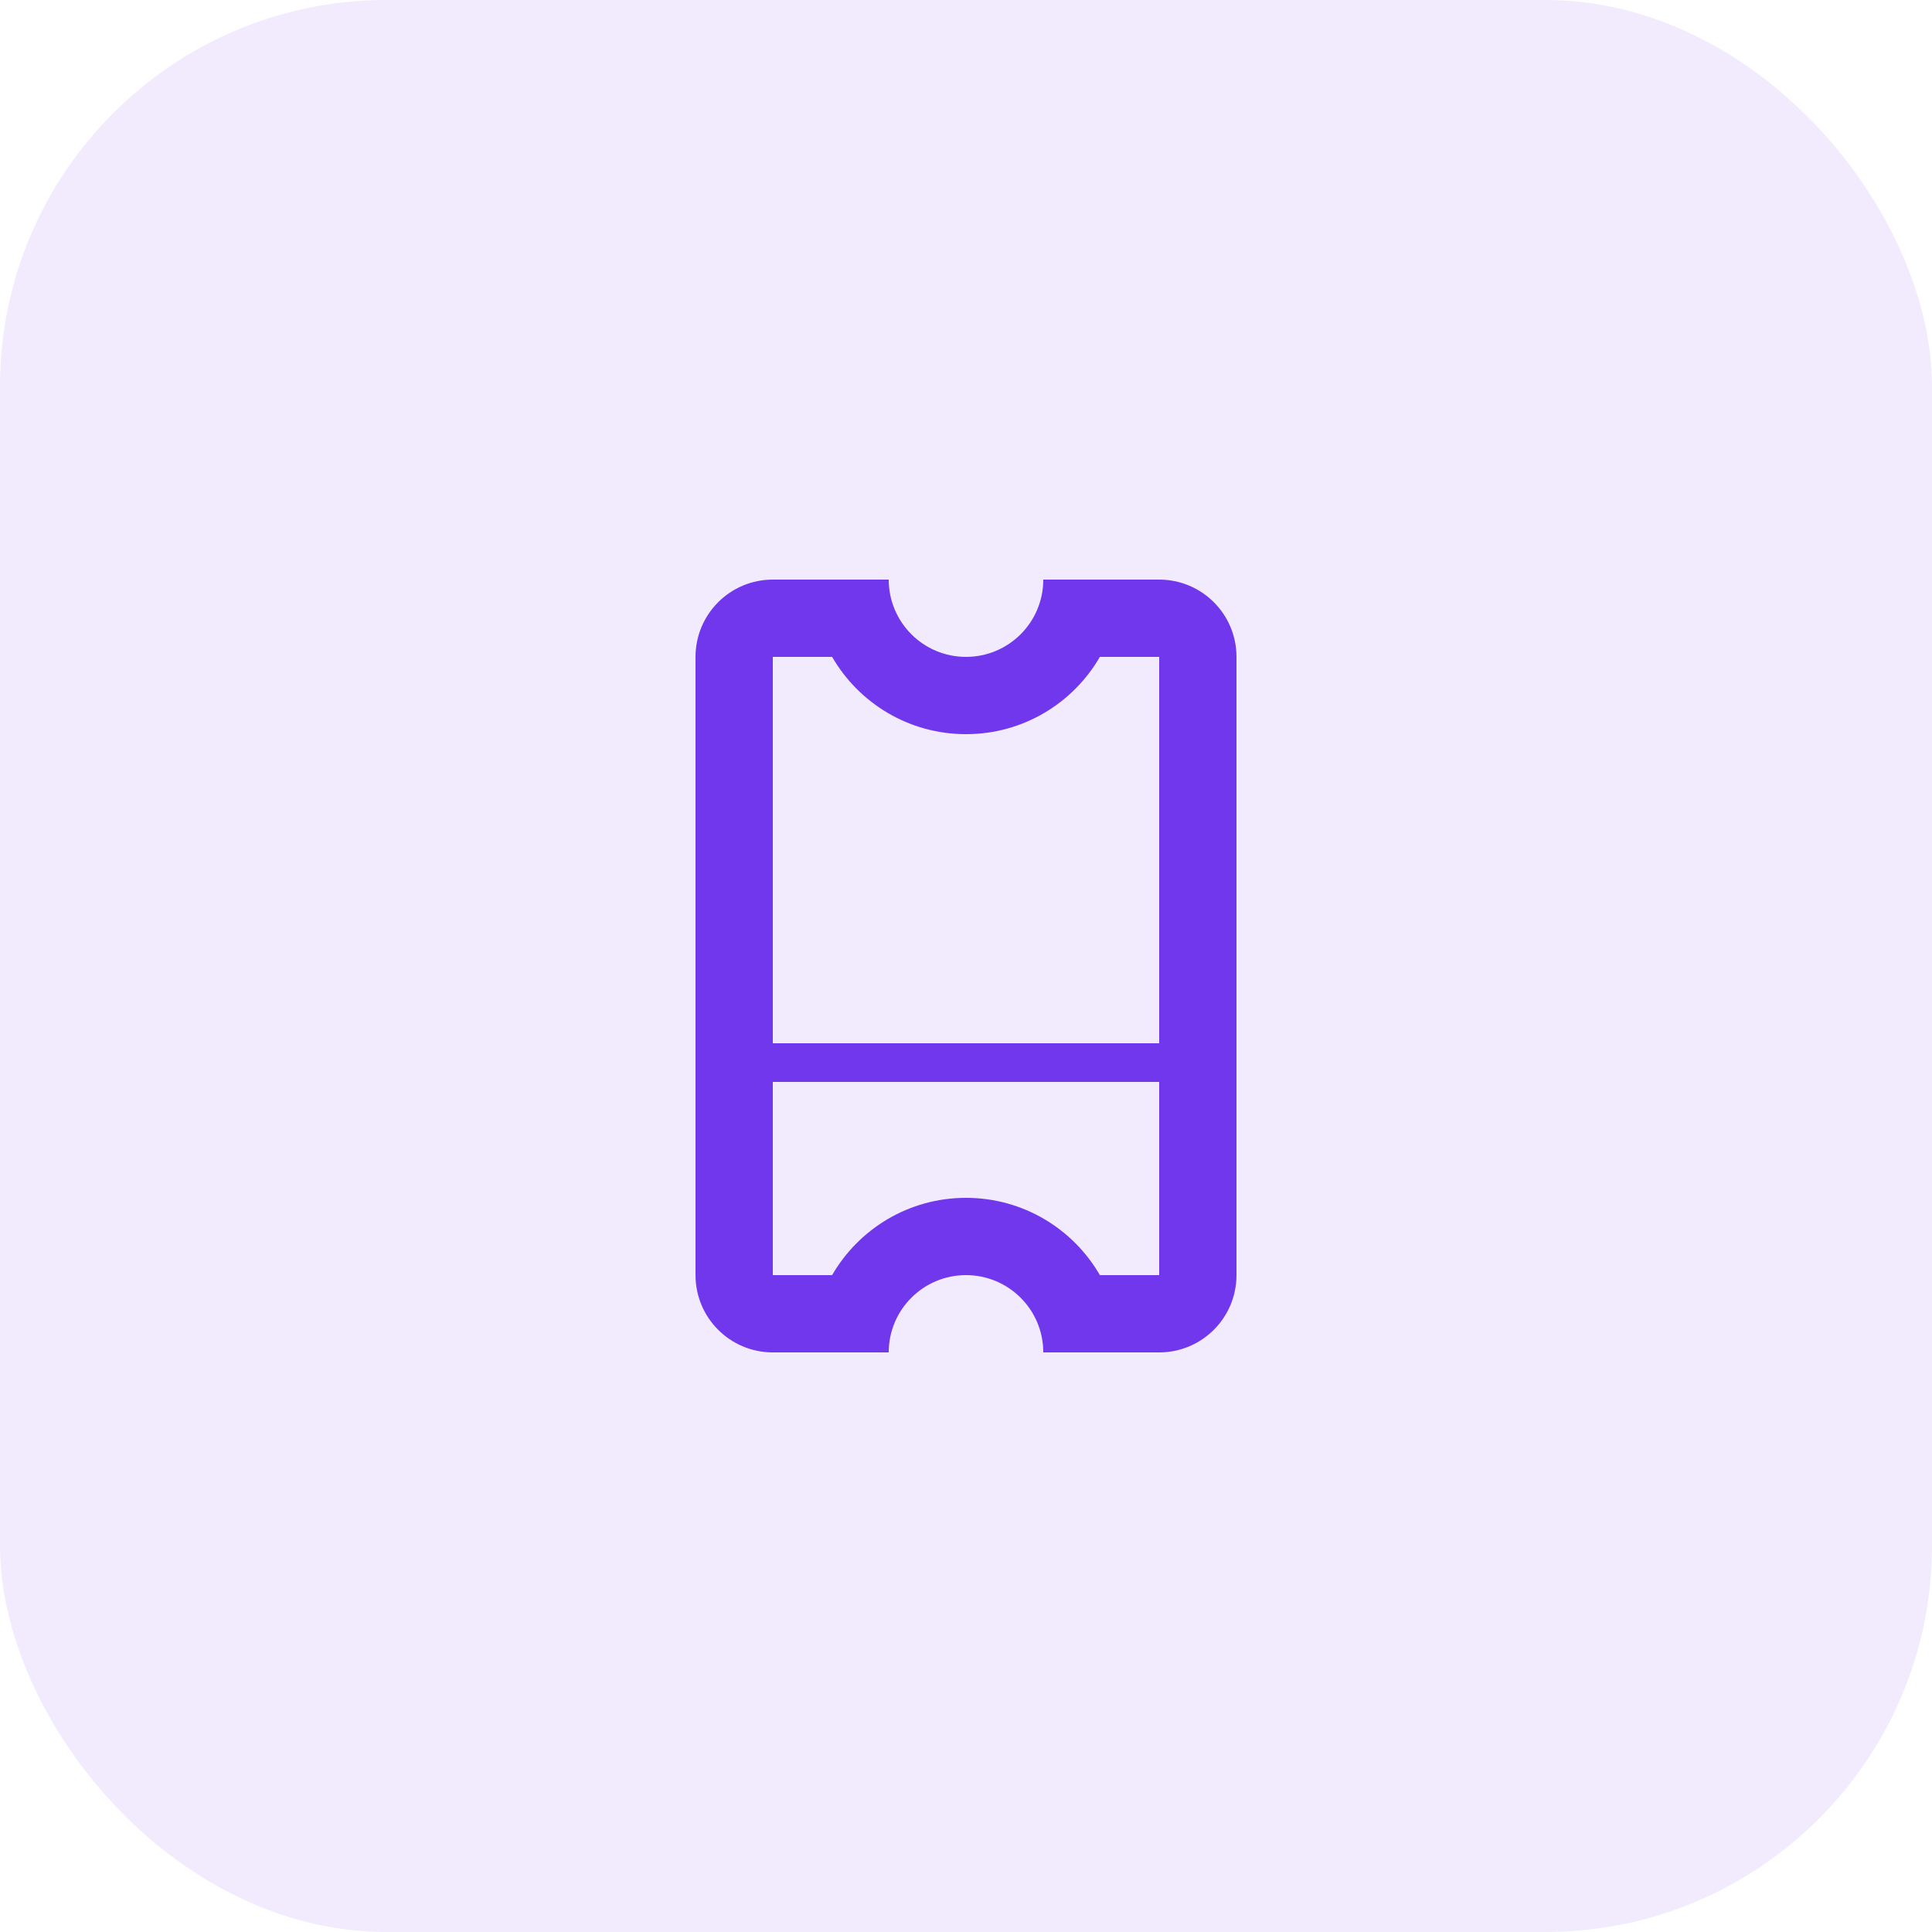 <?xml version="1.0" encoding="UTF-8"?>
<svg xmlns="http://www.w3.org/2000/svg" width="50" height="50" viewBox="0 0 50 50" fill="none">
  <rect width="50" height="50" rx="10" fill="#7037ED" fill-opacity="0.1"></rect>
  <path fill-rule="evenodd" clip-rule="evenodd" d="M32 33C32 34.105 31.105 35 30 35H27C27 33.895 26.105 33 25 33C23.895 33 23 33.895 23 35H20C18.895 35 18 34.105 18 33V17C18 15.895 18.895 15 20 15H23C23 16.105 23.895 17 25 17C26.105 17 27 16.105 27 15H30C31.105 15 32 15.895 32 17V33ZM25 19C26.481 19 27.773 18.196 28.465 17H30V27H20V17H21.535C22.227 18.196 23.519 19 25 19ZM30 28H20V33H21.535C22.227 31.804 23.519 31 25 31C26.481 31 27.773 31.804 28.465 33H30V28Z" fill="#7037ED"></path>
</svg>
